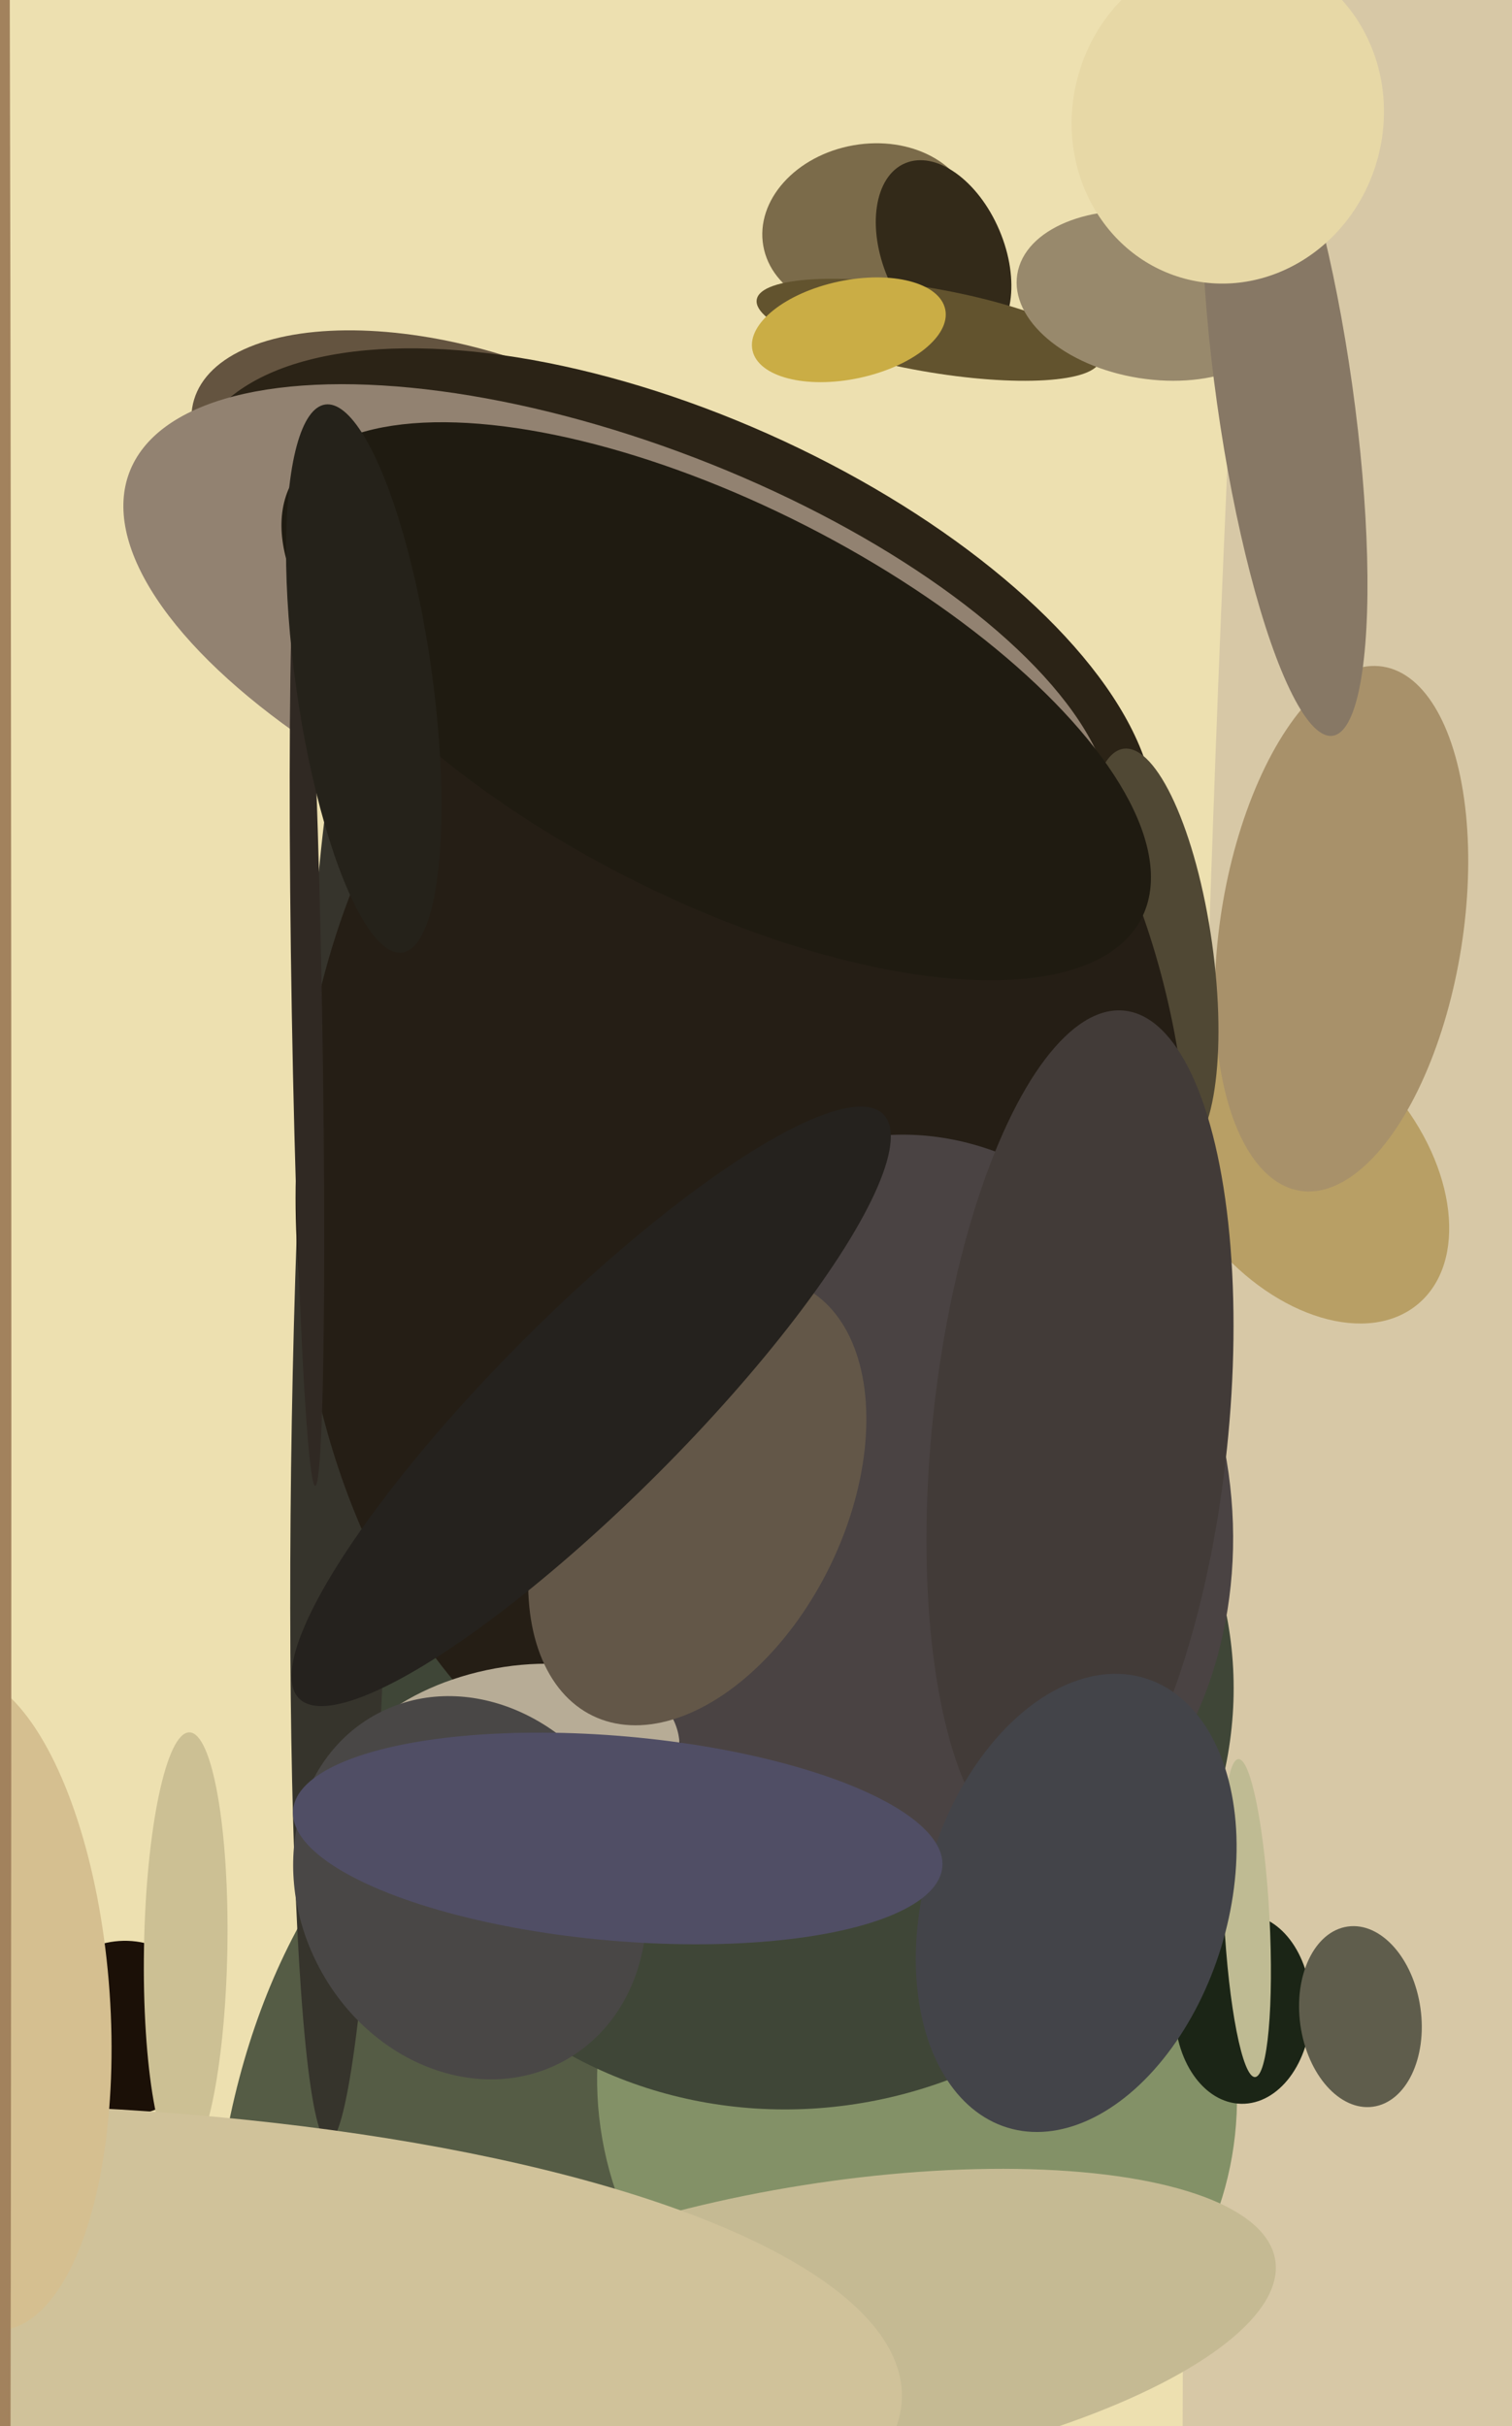 <svg xmlns="http://www.w3.org/2000/svg" width="399px" height="640px">
  <rect width="399" height="640" fill="rgb(237,224,176)"/>
  <ellipse cx="362" cy="448" rx="48" ry="790" transform="rotate(1,362,448)" fill="rgb(215,200,166)"/>
  <ellipse cx="33" cy="535" rx="23" ry="23" transform="rotate(19,33,535)" fill="rgb(27,16,7)"/>
  <ellipse cx="229" cy="60" rx="22" ry="28" transform="rotate(80,229,60)" fill="rgb(123,107,74)"/>
  <ellipse cx="122" cy="127" rx="35" ry="74" transform="rotate(107,122,127)" fill="rgb(100,84,64)"/>
  <ellipse cx="160" cy="610" rx="104" ry="157" transform="rotate(178,160,610)" fill="rgb(85,92,69)"/>
  <ellipse cx="177" cy="172" rx="63" ry="137" transform="rotate(114,177,172)" fill="rgb(43,35,22)"/>
  <ellipse cx="249" cy="67" rx="16" ry="26" transform="rotate(157,249,67)" fill="rgb(51,42,25)"/>
  <ellipse cx="242" cy="551" rx="84" ry="88" transform="rotate(161,242,551)" fill="rgb(131,145,103)"/>
  <ellipse cx="344" cy="308" rx="47" ry="31" transform="rotate(50,344,308)" fill="rgb(184,159,101)"/>
  <ellipse cx="354" cy="245" rx="70" ry="32" transform="rotate(99,354,245)" fill="rgb(168,145,106)"/>
  <ellipse cx="245" cy="87" rx="46" ry="11" transform="rotate(10,245,87)" fill="rgb(98,83,46)"/>
  <ellipse cx="211" cy="449" rx="107" ry="115" transform="rotate(76,211,449)" fill="rgb(63,70,55)"/>
  <ellipse cx="218" cy="615" rx="120" ry="39" transform="rotate(171,218,615)" fill="rgb(197,186,147)"/>
  <ellipse cx="90" cy="375" rx="13" ry="190" transform="rotate(1,90,375)" fill="rgb(54,52,44)"/>
  <ellipse cx="304" cy="251" rx="54" ry="16" transform="rotate(82,304,251)" fill="rgb(80,72,52)"/>
  <ellipse cx="163" cy="174" rx="57" ry="138" transform="rotate(111,163,174)" fill="rgb(146,130,113)"/>
  <ellipse cx="196" cy="316" rx="118" ry="167" transform="rotate(0,196,316)" fill="rgb(37,30,21)"/>
  <ellipse cx="304" cy="78" rx="36" ry="22" transform="rotate(9,304,78)" fill="rgb(152,137,108)"/>
  <ellipse cx="339" cy="104" rx="18" ry="91" transform="rotate(172,339,104)" fill="rgb(135,120,101)"/>
  <ellipse cx="49" cy="514" rx="11" ry="57" transform="rotate(1,49,514)" fill="rgb(204,192,148)"/>
  <ellipse cx="328" cy="530" rx="25" ry="18" transform="rotate(91,328,530)" fill="rgb(27,37,22)"/>
  <ellipse cx="324" cy="31" rx="41" ry="44" transform="rotate(15,324,31)" fill="rgb(231,216,166)"/>
  <ellipse cx="243" cy="400" rx="82" ry="101" transform="rotate(172,243,400)" fill="rgb(74,67,67)"/>
  <ellipse cx="134" cy="467" rx="46" ry="27" transform="rotate(168,134,467)" fill="rgb(183,172,150)"/>
  <ellipse cx="224" cy="87" rx="26" ry="13" transform="rotate(168,224,87)" fill="rgb(202,173,69)"/>
  <ellipse cx="81" cy="267" rx="125" ry="4" transform="rotate(89,81,267)" fill="rgb(48,41,35)"/>
  <ellipse cx="-19" cy="632" rx="77" ry="257" transform="rotate(90,-19,632)" fill="rgb(208,194,154)"/>
  <ellipse cx="189" cy="185" rx="52" ry="126" transform="rotate(117,189,185)" fill="rgb(31,27,17)"/>
  <ellipse cx="96" cy="179" rx="18" ry="73" transform="rotate(172,96,179)" fill="rgb(37,34,26)"/>
  <ellipse cx="124" cy="498" rx="45" ry="52" transform="rotate(152,124,498)" fill="rgb(73,71,70)"/>
  <ellipse cx="-6" cy="528" rx="35" ry="87" transform="rotate(176,-6,528)" fill="rgb(213,191,144)"/>
  <ellipse cx="285" cy="378" rx="112" ry="39" transform="rotate(96,285,378)" fill="rgb(66,59,56)"/>
  <ellipse cx="329" cy="506" rx="42" ry="6" transform="rotate(87,329,506)" fill="rgb(191,187,147)"/>
  <ellipse cx="-3" cy="371" rx="1016" ry="6" transform="rotate(90,-3,371)" fill="rgb(162,130,93)"/>
  <ellipse cx="184" cy="396" rx="39" ry="63" transform="rotate(26,184,396)" fill="rgb(99,87,72)"/>
  <ellipse cx="284" cy="502" rx="62" ry="40" transform="rotate(107,284,502)" fill="rgb(67,68,73)"/>
  <ellipse cx="163" cy="485" rx="86" ry="27" transform="rotate(5,163,485)" fill="rgb(80,78,101)"/>
  <ellipse cx="156" cy="371" rx="25" ry="109" transform="rotate(45,156,371)" fill="rgb(37,34,30)"/>
  <ellipse cx="359" cy="532" rx="24" ry="16" transform="rotate(82,359,532)" fill="rgb(95,93,76)"/>
</svg>